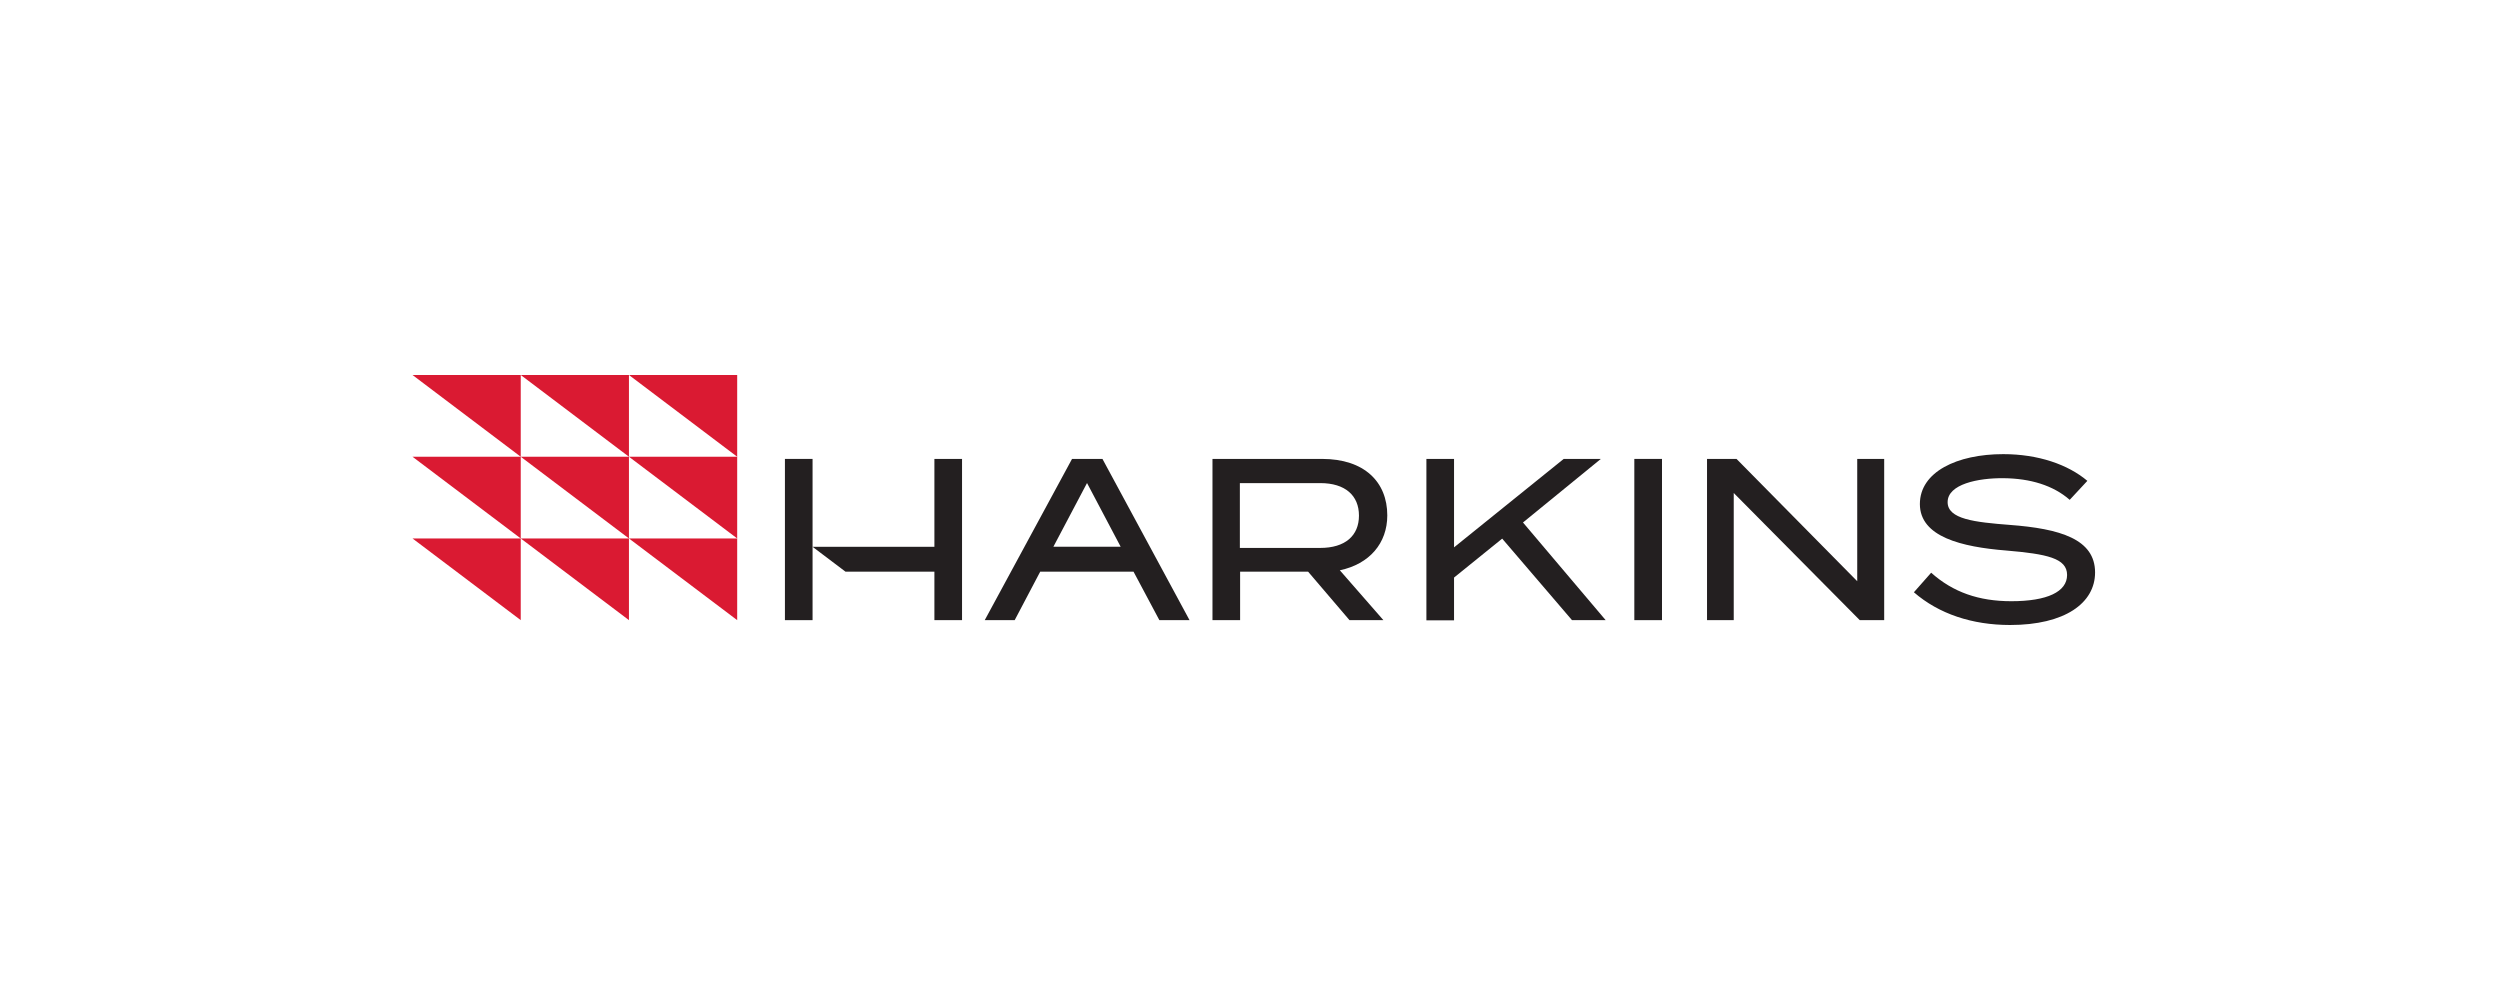 <svg width="200" height="80" viewBox="0 0 200 80" fill="none" xmlns="http://www.w3.org/2000/svg">
<path d="M90.681 45.731H83.218L81.175 49.612H78.779L85.763 36.713H88.196L95.163 49.612H92.749L90.681 45.731ZM89.652 43.737L86.962 38.642L84.272 43.737H89.652Z" fill="#231F20"/>
<path d="M107.959 49.612L104.646 45.731H99.209V49.612H96.998V36.713H105.768C109.148 36.713 110.983 38.559 110.983 41.229C110.983 43.461 109.558 45.122 107.187 45.623L110.672 49.612H107.959ZM105.62 43.834C107.615 43.834 108.717 42.854 108.717 41.249C108.717 39.645 107.623 38.648 105.62 38.648H99.189V43.834H105.62Z" fill="#231F20"/>
<path d="M125.76 49.612L120.175 43.09L116.323 46.205V49.624H114.112V36.713H116.323V43.788L125.096 36.713H128.068L121.839 41.799L128.453 49.612H125.76Z" fill="#231F20"/>
<path d="M130.746 49.612V36.713H132.96V49.612H130.746Z" fill="#231F20"/>
<path d="M150.735 36.713V49.612H148.78L138.699 39.44V49.612H136.562V36.713H138.921L148.578 46.498V36.713H150.735Z" fill="#231F20"/>
<path d="M167.606 45.797C167.606 48.248 165.19 50 160.805 50C157.782 50 155.106 49.114 153.111 47.381L154.493 45.817C156.243 47.381 158.309 48.097 160.904 48.097C163.78 48.097 165.367 47.342 165.367 45.997C165.367 44.652 163.742 44.318 160.5 44.042C156.944 43.757 153.59 42.956 153.59 40.321C153.59 37.756 156.556 36.331 160.261 36.331C163.061 36.331 165.438 37.161 166.988 38.468L165.577 39.987C164.25 38.825 162.426 38.278 160.289 38.255C158.243 38.235 155.81 38.733 155.81 40.17C155.81 41.534 157.967 41.774 160.788 41.993C164.797 42.295 167.606 43.122 167.606 45.797Z" fill="#231F20"/>
<path d="M74.752 36.713V43.743H65.004L67.64 45.734H74.752V49.612H76.963V36.713H74.752Z" fill="#231F20"/>
<path d="M62.794 36.713V49.612H65.005V45.734V43.743V36.713H62.794Z" fill="#231F20"/>
<path d="M50.316 30H58.975V36.539L50.316 30Z" fill="#DA1A32"/>
<path d="M41.659 30H50.316V36.539L41.659 30Z" fill="#DA1A32"/>
<path d="M33 30H41.659V36.539L33 30Z" fill="#DA1A32"/>
<path d="M50.316 36.539H58.975V43.076L50.316 36.539Z" fill="#DA1A32"/>
<path d="M41.659 36.539H50.316V43.076L41.659 36.539Z" fill="#DA1A32"/>
<path d="M33 36.539H41.659V43.076L33 36.539Z" fill="#DA1A32"/>
<path d="M50.316 43.076H58.975V49.612L50.316 43.076Z" fill="#DA1A32"/>
<path d="M41.659 43.076H50.316V49.612L41.659 43.076Z" fill="#DA1A32"/>
<path d="M33 43.076H41.659V49.612L33 43.076Z" fill="#DA1A32"/>
</svg>
